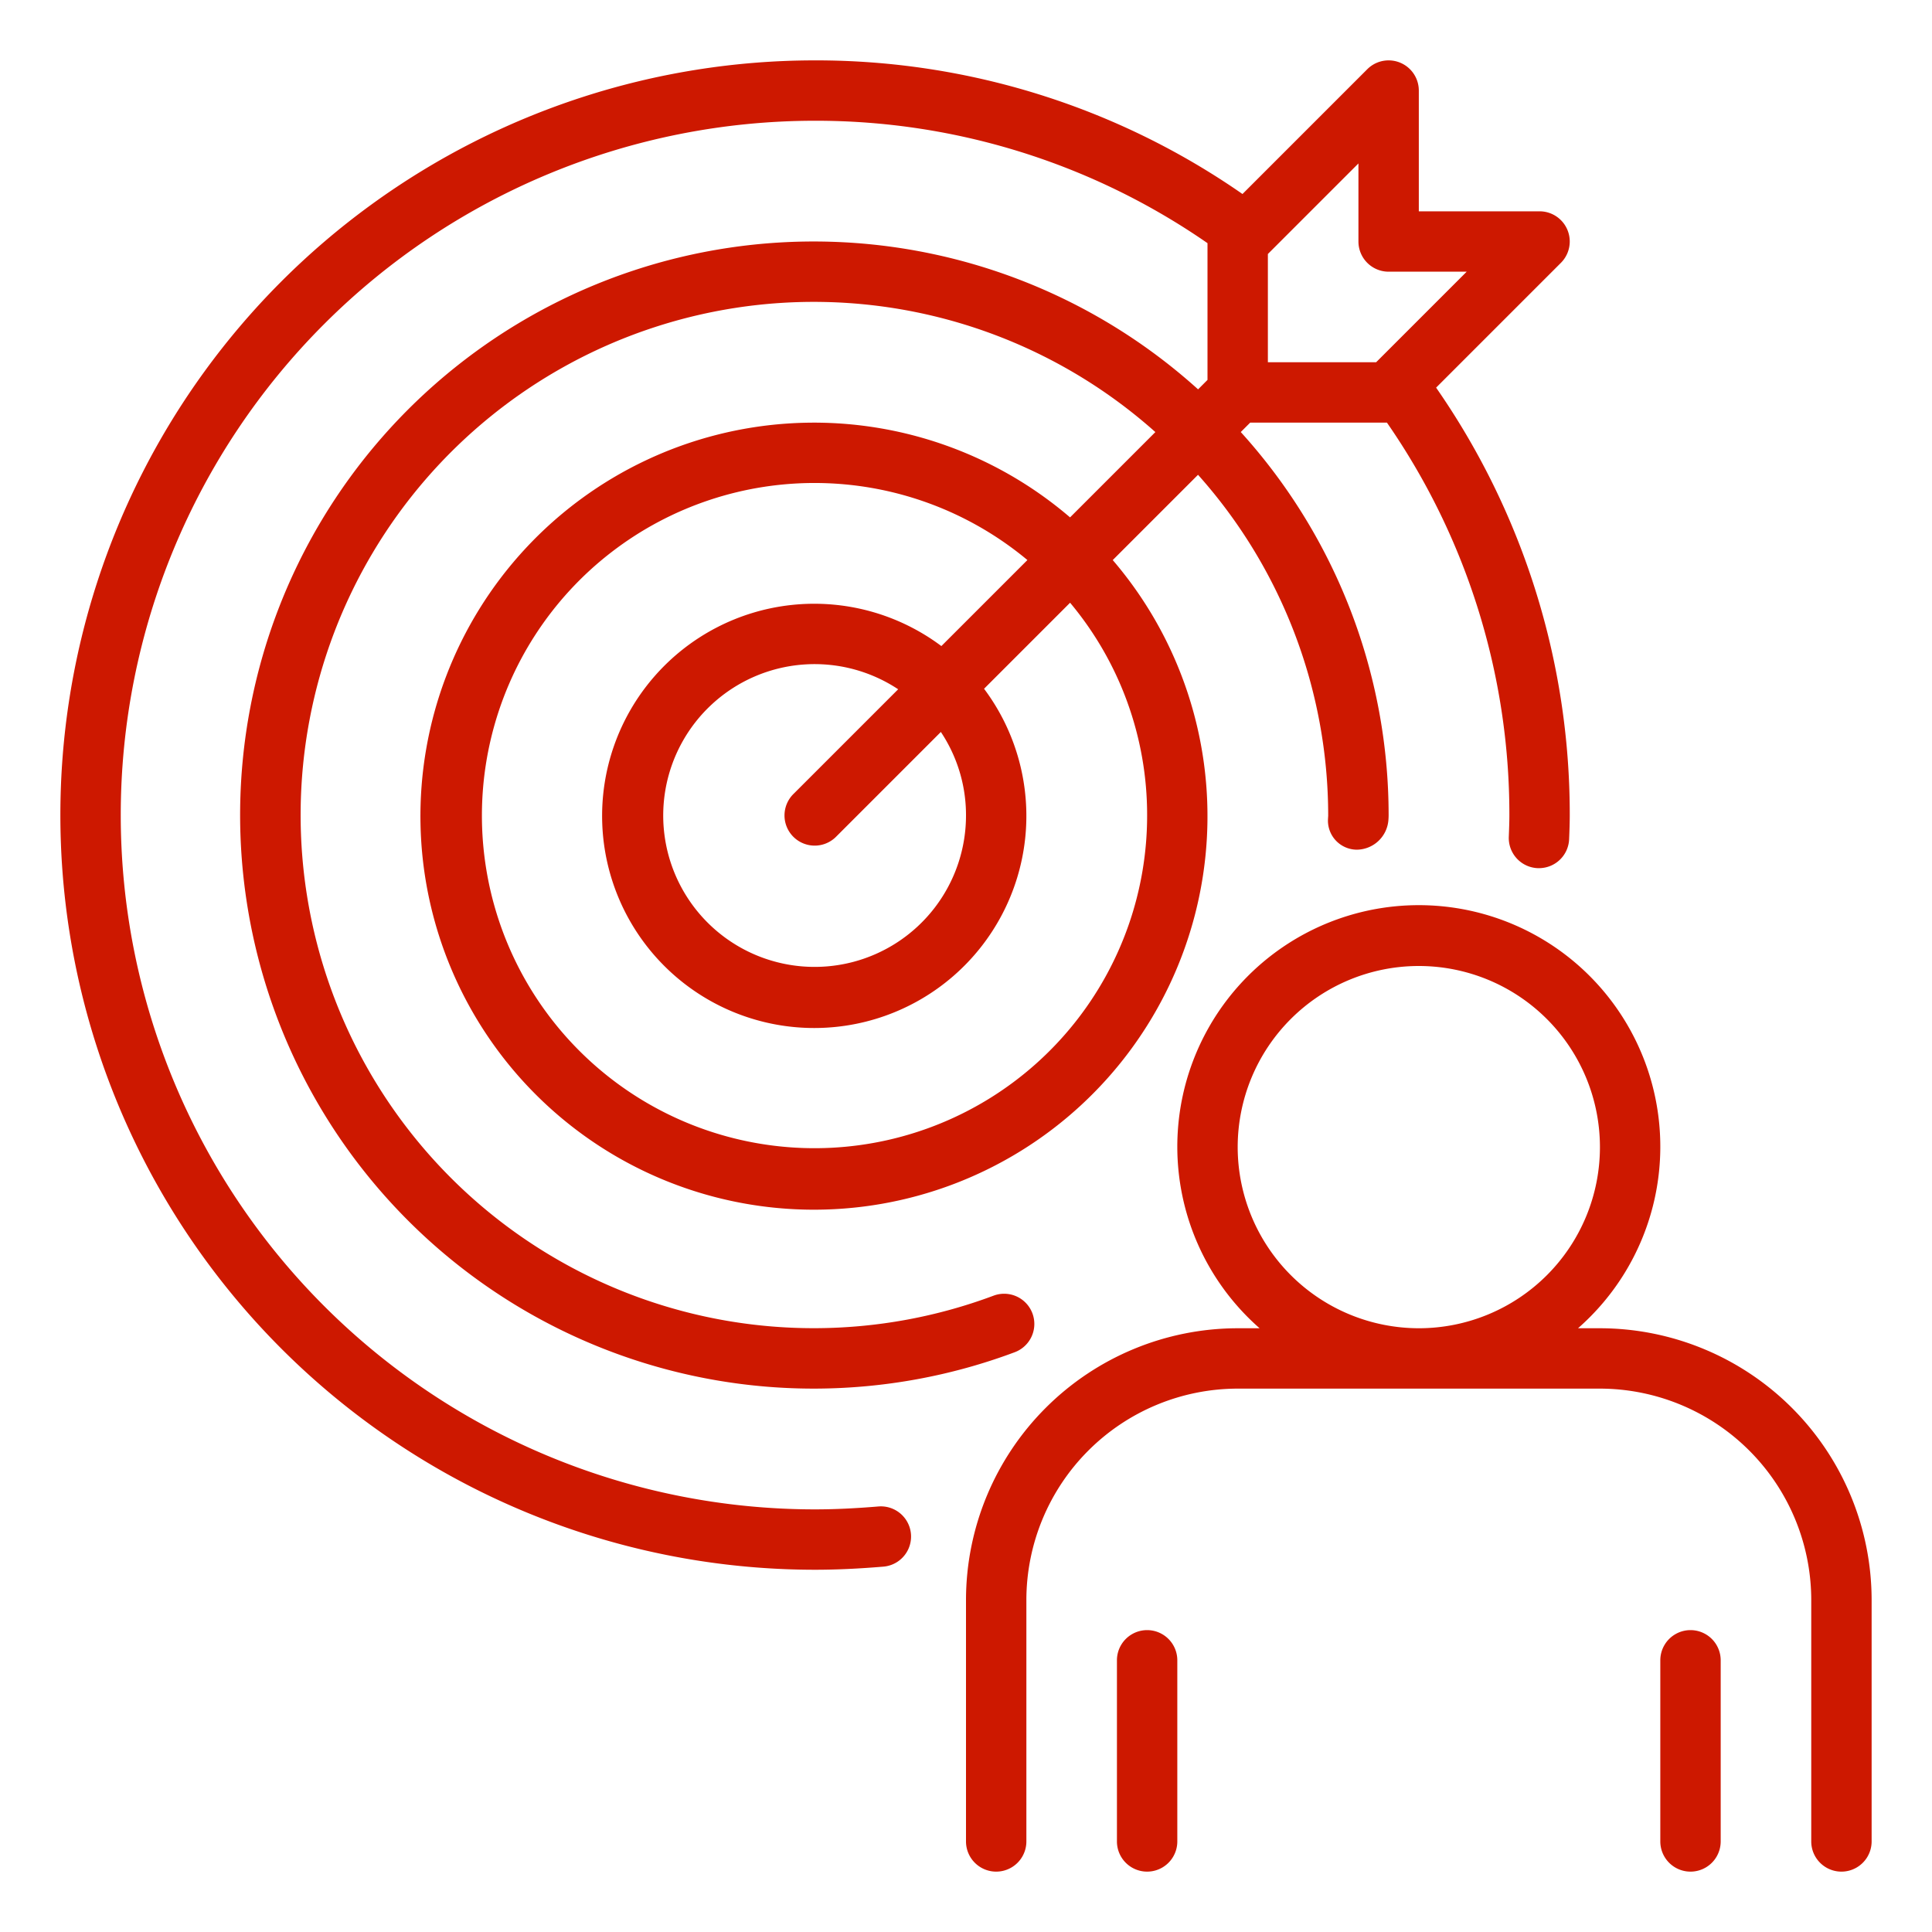 <svg xmlns="http://www.w3.org/2000/svg" xmlns:xlink="http://www.w3.org/1999/xlink" width="512" height="512" x="0" y="0" viewBox="0 0 64 64" style="enable-background:new 0 0 512 512" xml:space="preserve" class=""><g><path d="M29.107 49.903c-.78.065-1.47.097-2.107.097a23 23 0 0 1 0-46 22.768 22.768 0 0 1 13 4.055v4.53l-.312.313a19 19 0 1 0-6.076 31.897 1 1 0 1 0-.697-1.875 16.999 16.999 0 1 1 5.358-28.607l-2.826 2.826a13.036 13.036 0 1 0 1.414 1.414l2.825-2.825a16.951 16.951 0 0 1 4.312 11.301 3.657 3.657 0 0 0-.008.148.963.963 0 0 0 .958.97 1.062 1.062 0 0 0 1.044-.972c.005-.058.008-.116.008-.175a18.901 18.901 0 0 0-4.898-12.688l.312-.312h4.53A22.768 22.768 0 0 1 50 27c0 .237-.01.483-.019.72a1 1 0 0 0 .96 1.039h.04a1 1 0 0 0 .998-.96c.011-.263.021-.536.021-.799a24.752 24.752 0 0 0-4.427-14.159l4.134-4.134A1 1 0 0 0 51 7h-4V3a1 1 0 0 0-1.707-.707l-4.134 4.134A24.747 24.747 0 0 0 27 2a25 25 0 0 0 0 50c.693 0 1.438-.034 2.273-.104a1 1 0 0 0-.166-1.993ZM38 27a11.018 11.018 0 1 1-3.966-8.448l-2.85 2.85a7.027 7.027 0 1 0 1.414 1.414l2.85-2.85A10.947 10.947 0 0 1 38 27Zm-6 0a5.015 5.015 0 1 1-2.247-4.167l-3.46 3.46a1 1 0 1 0 1.414 1.414l3.46-3.46A4.966 4.966 0 0 1 32 27ZM46 9h2.586l-3 3H42V8.414l3-3V8a1 1 0 0 0 1 1Zm7 35h-.726a8 8 0 1 0-10.548 0H41a9.01 9.01 0 0 0-9 9v8a1 1 0 0 0 2 0v-8a7.008 7.008 0 0 1 7-7h12a7.008 7.008 0 0 1 7 7v8a1 1 0 0 0 2 0v-8a9.01 9.01 0 0 0-9-9Zm-12-6a6 6 0 1 1 6 6 6.007 6.007 0 0 1-6-6Zm-2 17v6a1 1 0 0 1-2 0v-6a1 1 0 0 1 2 0Zm18 0v6a1 1 0 0 1-2 0v-6a1 1 0 0 1 2 0Z" data-name="10-Target" fill="#CD1800" opacity="1" data-original="#000000"></path></g></svg>